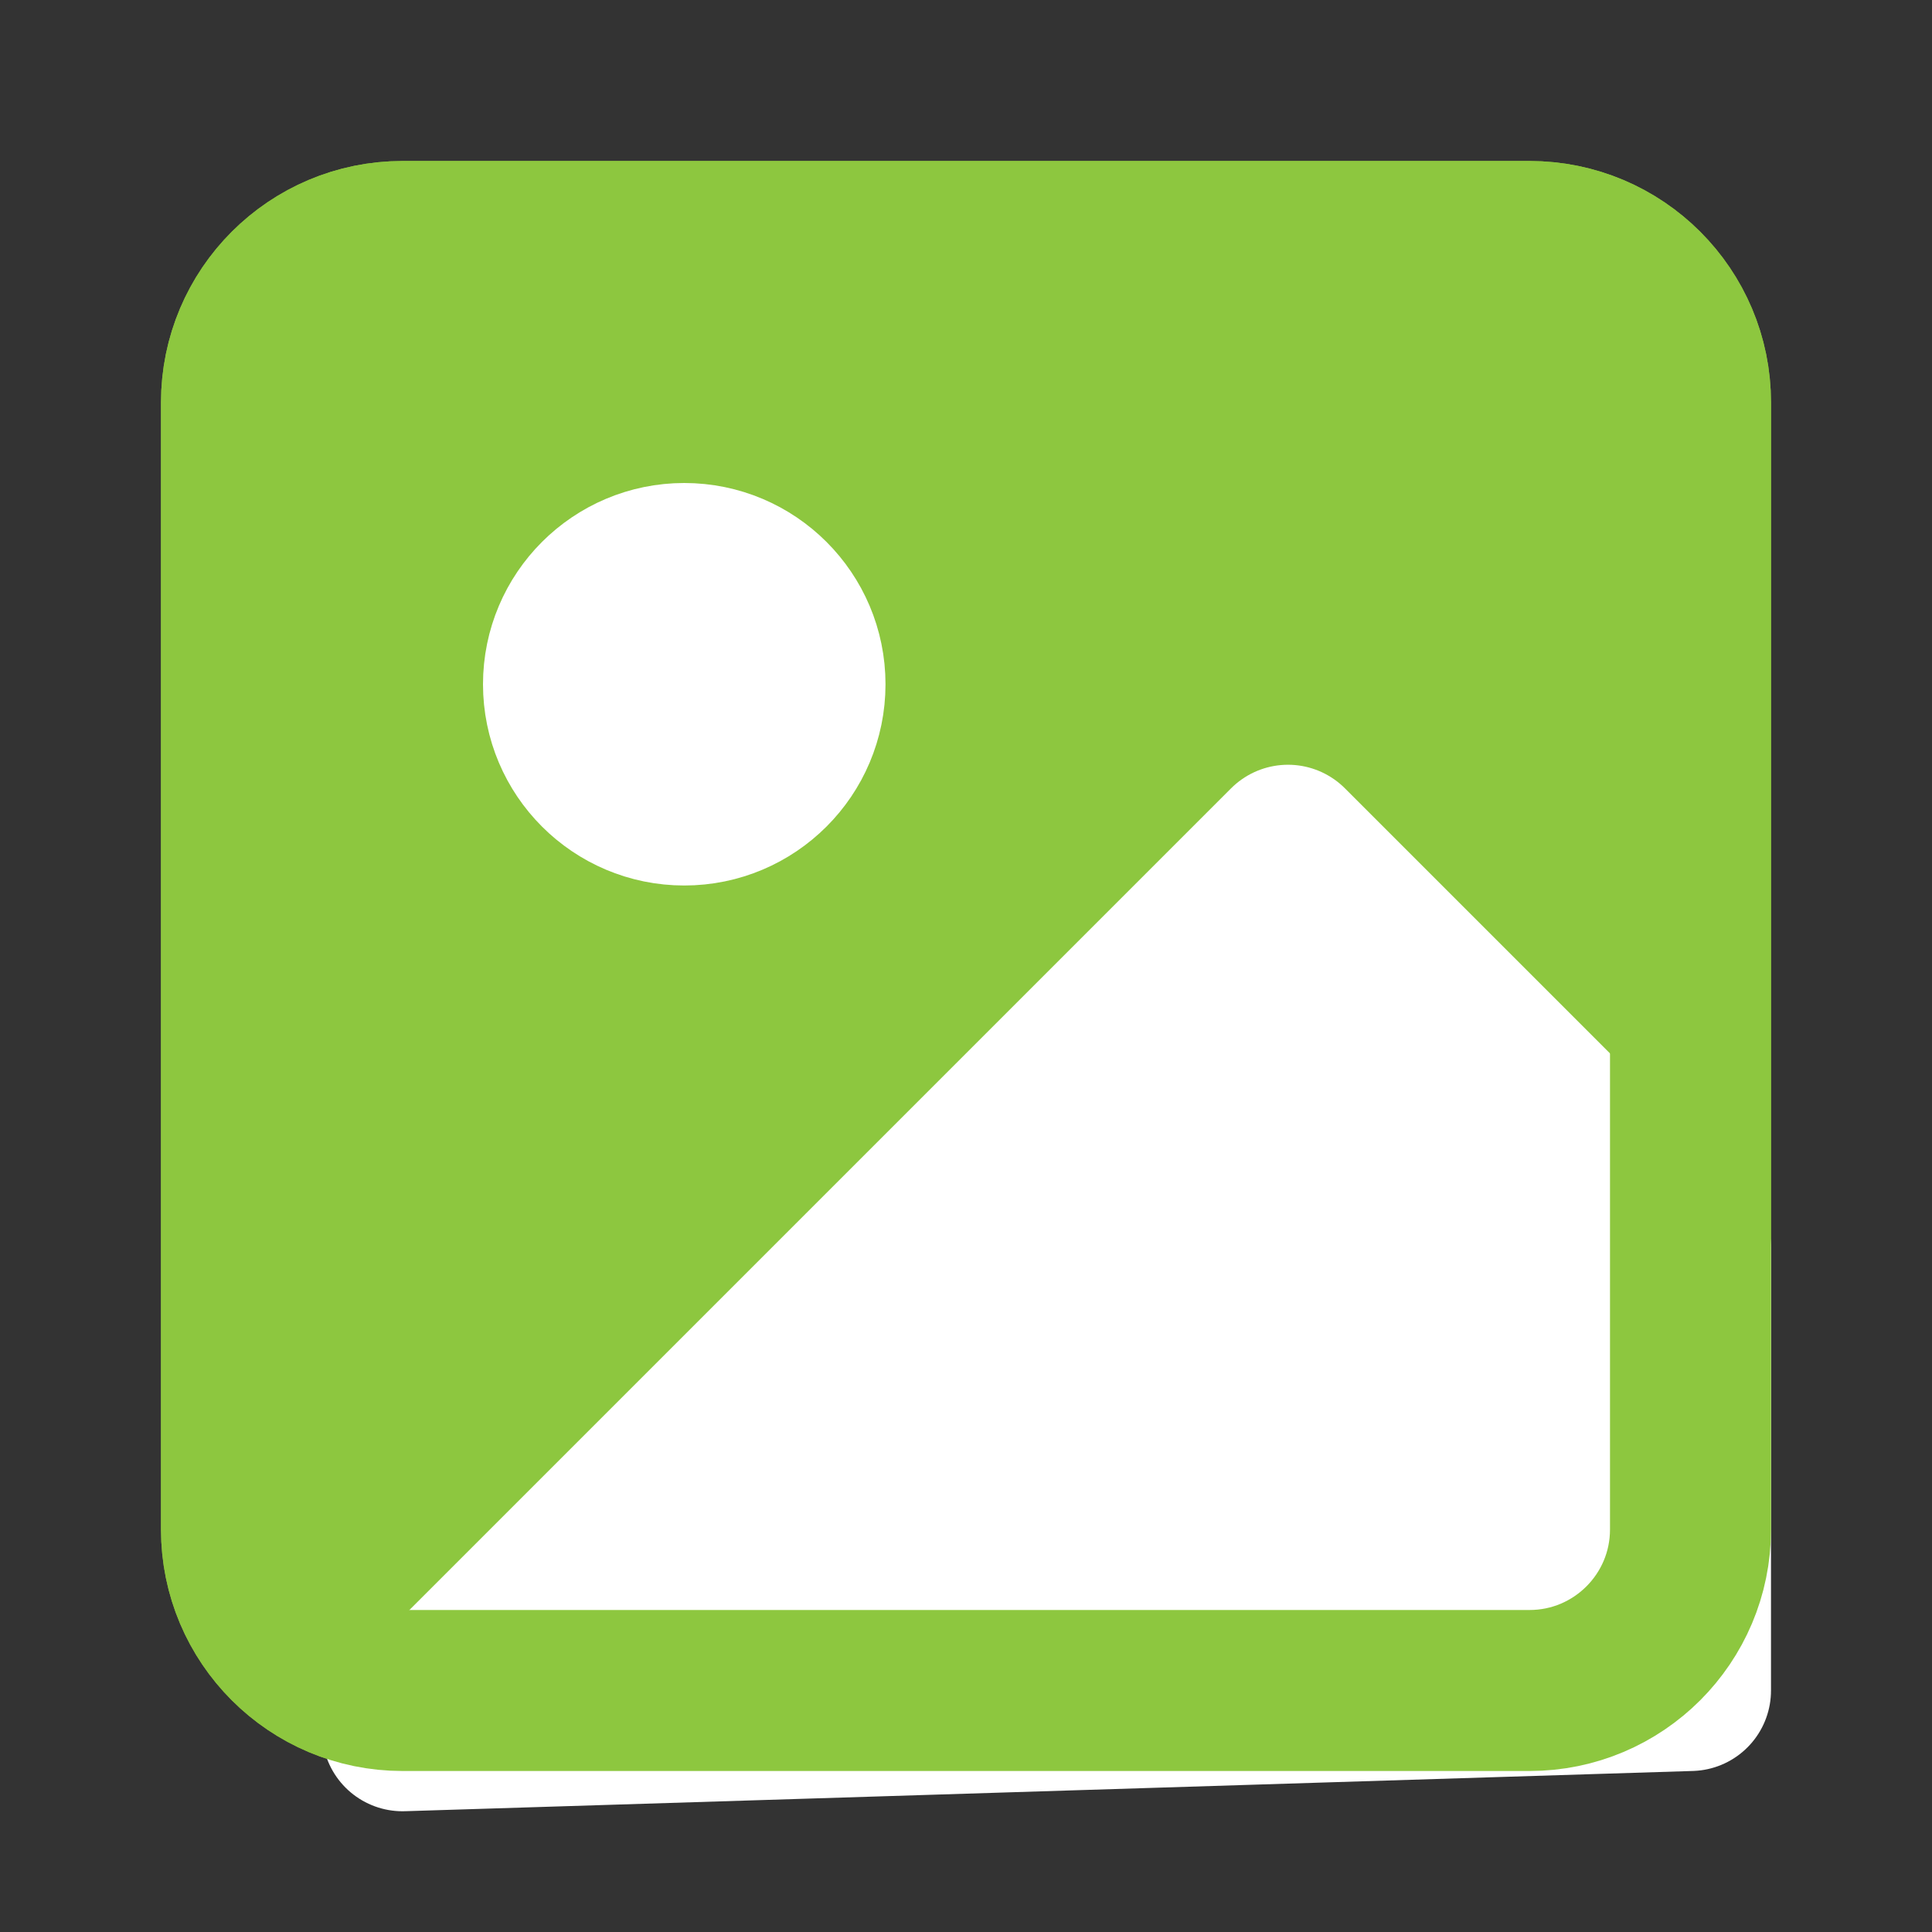 <svg width="12" height="12" viewBox="0 0 12 12" fill="none" xmlns="http://www.w3.org/2000/svg">
<rect x="0" y="0" width="12" height="12" fill="#333333" stroke="none"/>
<path d="M9.5 1.5H2.5C1.948 1.5 1.5 1.948 1.5 2.5V9.5C1.5 10.052 1.948 10.5 2.5 10.5H9.5C10.052 10.5 10.5 10.052 10.5 9.5V2.5C10.5 1.948 10.052 1.5 9.5 1.5Z" fill="#8DC73F" stroke="#8DC73F" stroke-linecap="round" stroke-linejoin="round"/>
<path d="M4.25 5C4.664 5 5 4.664 5 4.25C5 3.836 4.664 3.5 4.25 3.5C3.836 3.5 3.5 3.836 3.5 4.25C3.5 4.664 3.836 5 4.25 5Z" fill="white" stroke="white" stroke-linecap="round" stroke-linejoin="round"/>
<path d="M10.5 7.75L8 5.25L2.5 10.75" fill="white"/>
<path d="M10.5 7.75L8 5.25L2.5 10.75L10.5 10.5V7.75Z" stroke="white" stroke-linecap="round" stroke-linejoin="round"/>
<path d="M10 7.75L3.75 10V10.25L10 10V7.75Z" fill="white" stroke="white" stroke-width="0.5"/>
<path d="M9.5 1.5H2.5C1.948 1.5 1.5 1.948 1.5 2.5V9.5C1.5 10.052 1.948 10.5 2.5 10.5H9.5C10.052 10.5 10.5 10.052 10.5 9.5V2.5C10.5 1.948 10.052 1.5 9.5 1.5Z" stroke="#8DC73F" stroke-linecap="round" stroke-linejoin="round"/>
</svg>
